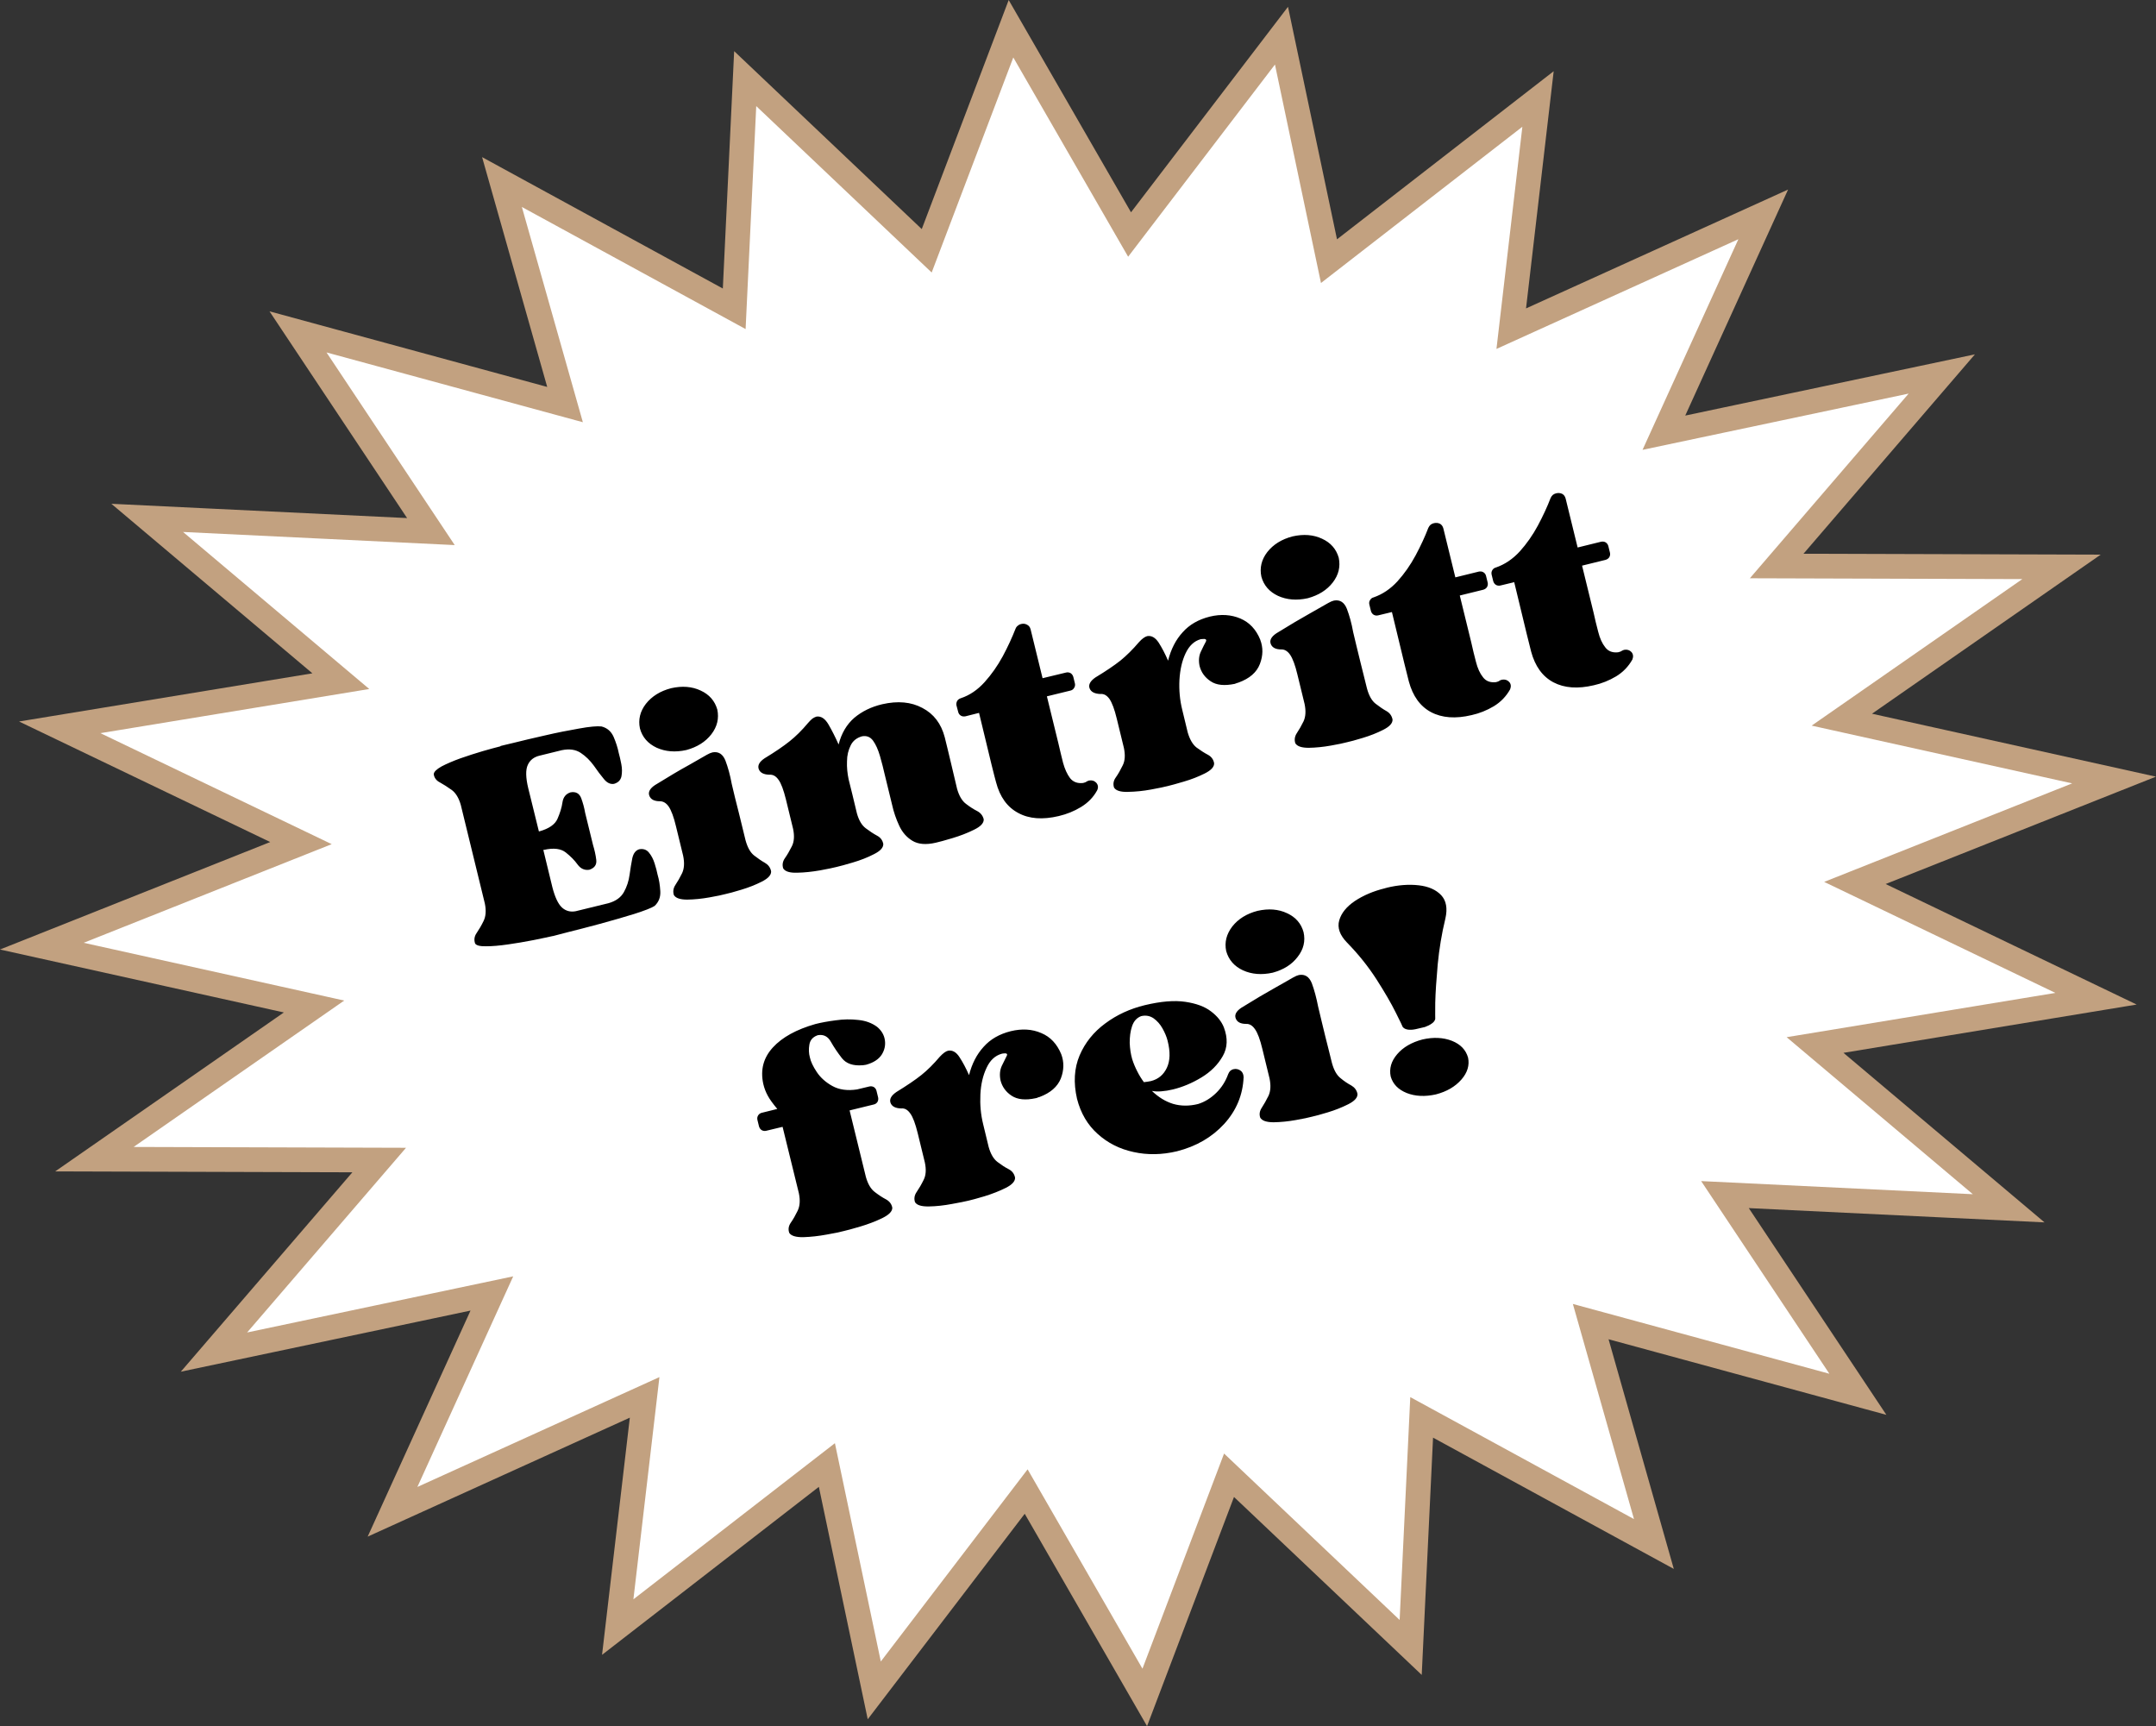 <?xml version="1.0" encoding="UTF-8"?> <svg xmlns="http://www.w3.org/2000/svg" id="Ebene_2" data-name="Ebene 2" viewBox="0 0 174.72 139.85"><rect x="0" y="0" width="174.72" height="139.85" fill="#333333" stroke="none"/><defs><style> .cls-1 { fill: #fff; fill-rule: evenodd; } .cls-2 { fill: none; stroke: #c2a180; stroke-miterlimit: 8; stroke-width: 2px; } </style></defs><g id="Ebene_1-2" data-name="Ebene 1"><g><polygon class="cls-1" points="3.39 76.66 24.39 68.31 4.84 58.93 27.62 55.19 11.93 41.96 34.92 43.07 24.15 26.89 45.79 32.78 40.68 14.75 59.5 25.02 60.39 6.37 75.1 20.32 81.93 2.33 91.54 19 103.85 2.89 107.7 21.16 124.64 8.02 122.47 26.63 142.89 17.37 134.84 35.06 157.36 30.3 143.98 45.86 167.06 45.93 149.26 58.31 171.32 63.2 150.32 71.54 169.86 80.92 147.09 84.67 162.78 97.9 139.79 96.79 150.56 112.97 128.91 107.08 134.03 125.1 115.21 114.84 114.32 133.48 99.6 119.53 92.77 137.53 83.16 120.85 70.85 136.96 67.01 118.7 50.06 131.83 52.24 113.22 31.81 122.49 39.86 104.8 17.34 109.55 30.73 93.99 7.65 93.92 25.45 81.55 3.39 76.66"></polygon><polygon class="cls-2" points="3.39 76.66 24.39 68.31 4.84 58.93 27.62 55.19 11.93 41.96 34.92 43.07 24.15 26.89 45.79 32.78 40.68 14.75 59.5 25.02 60.39 6.37 75.1 20.32 81.93 2.33 91.54 19 103.85 2.89 107.7 21.16 124.64 8.02 122.47 26.63 142.89 17.37 134.84 35.06 157.36 30.3 143.98 45.86 167.06 45.93 149.26 58.31 171.32 63.2 150.32 71.54 169.86 80.92 147.09 84.67 162.78 97.9 139.79 96.79 150.56 112.97 128.91 107.08 134.03 125.1 115.21 114.84 114.32 133.48 99.6 119.53 92.77 137.53 83.16 120.85 70.85 136.96 67.01 118.7 50.06 131.83 52.24 113.22 31.81 122.49 39.86 104.8 17.34 109.55 30.73 93.99 7.65 93.92 25.45 81.55 3.39 76.66"></polygon><path d="M120.88,46.56l.13.53c.04.13.11.23.22.3.11.06.23.08.36.05l1.12-.27c.11.43.26,1.05.45,1.86s.38,1.58.56,2.32c.18.74.3,1.22.36,1.44.32,1.19.92,2.02,1.8,2.49.89.47,1.98.55,3.29.24.63-.14,1.23-.38,1.8-.72.56-.34,1-.8,1.32-1.37.09-.24.06-.44-.08-.6-.15-.16-.35-.22-.58-.18-.03.01-.07.02-.09.03-.03.01-.06.02-.09.04-.04.03-.09.06-.15.08-.05.02-.11.03-.17.05-.45.05-.8-.08-1.04-.4-.25-.31-.44-.73-.57-1.25-.14-.51-.26-1.04-.38-1.57l-.93-3.8,1.91-.47c.13-.04.23-.11.3-.22.06-.11.08-.23.05-.36l-.13-.53c-.03-.13-.11-.23-.21-.3-.11-.07-.23-.08-.37-.06l-1.91.47-.97-3.96c-.05-.19-.15-.32-.29-.39-.15-.07-.31-.08-.48-.04-.09.02-.18.06-.26.12-.08.07-.14.15-.19.26-.27.71-.62,1.46-1.03,2.23-.42.78-.91,1.48-1.47,2.1-.57.62-1.21,1.05-1.93,1.3-.13.03-.23.11-.29.21-.07.11-.09.23-.06.37ZM110.97,48.98l.13.53c.04.13.11.23.22.3.11.06.23.08.36.05l1.12-.27c.11.43.26,1.05.45,1.86.19.81.38,1.58.56,2.32.18.74.3,1.22.36,1.44.32,1.19.92,2.02,1.8,2.49.89.47,1.99.55,3.29.24.63-.14,1.23-.38,1.8-.72.56-.34,1-.8,1.32-1.37.09-.24.07-.44-.08-.6-.15-.16-.34-.22-.58-.18-.03.01-.06.02-.09.03-.03,0-.06.02-.09.04-.04.03-.09.06-.14.08-.06.02-.12.03-.17.05-.46.05-.81-.08-1.05-.4-.25-.31-.44-.73-.57-1.25-.14-.51-.26-1.04-.38-1.57l-.93-3.8,1.91-.47c.13-.04.23-.11.3-.22.06-.11.08-.23.05-.36l-.13-.53c-.03-.13-.1-.23-.21-.3s-.23-.08-.37-.06l-1.91.47-.97-3.96c-.05-.19-.15-.32-.29-.39-.15-.07-.31-.08-.48-.04-.09.02-.18.06-.26.12-.08.07-.14.15-.19.26-.27.71-.62,1.46-1.03,2.23-.42.78-.91,1.48-1.47,2.1-.57.62-1.21,1.05-1.93,1.3-.13.03-.23.11-.29.22-.07.1-.09.22-.06.36ZM105.98,48.47c.88-.24,1.55-.66,2.03-1.28.47-.61.63-1.28.48-2-.2-.7-.65-1.22-1.35-1.54-.7-.33-1.5-.39-2.39-.19-.89.23-1.57.66-2.05,1.27-.47.61-.63,1.28-.48,1.99.19.71.65,1.23,1.35,1.56.71.32,1.51.39,2.41.19ZM110.78,55.79c-.22-.88-.39-1.59-.53-2.13-.13-.53-.24-.98-.33-1.35-.09-.36-.18-.73-.26-1.09-.13-.73-.31-1.36-.51-1.89-.21-.53-.56-.76-1.05-.67-.07.02-.14.04-.21.07-.07.03-.15.07-.24.12-.56.32-1.04.59-1.46.83-.41.23-.83.47-1.25.72-.42.25-.92.55-1.5.91-.42.28-.57.57-.46.86.11.3.4.45.85.45.27-.01.51.13.72.43.21.31.41.84.59,1.6l.58,2.38c.12.57.09,1.04-.08,1.41-.18.37-.36.68-.54.95s-.22.55-.13.83c.15.25.51.37,1.09.37.58-.01,1.18-.07,1.79-.18.62-.11,1.05-.2,1.3-.27.25-.05.68-.17,1.28-.35.6-.18,1.16-.4,1.67-.66s.76-.53.75-.83c-.06-.31-.23-.54-.5-.69-.27-.15-.56-.35-.87-.59s-.54-.65-.7-1.23ZM102.13,51.83c-.34-.83-.87-1.4-1.62-1.72-.74-.31-1.56-.37-2.47-.15-.92.23-1.65.65-2.2,1.27-.56.61-.95,1.38-1.18,2.3-.24-.56-.5-1.05-.76-1.46-.27-.41-.58-.59-.93-.53-.19.05-.42.21-.67.49-.51.6-1.01,1.09-1.5,1.49-.49.39-1.17.85-2.03,1.37-.42.29-.58.59-.47.88.11.29.4.44.87.46.28-.03.52.1.74.4.21.31.41.84.59,1.59l.58,2.38c.12.58.09,1.05-.1,1.42-.18.37-.36.69-.55.96-.2.27-.24.55-.15.83.15.25.53.37,1.13.35.6-.01,1.22-.07,1.87-.19.64-.12,1.09-.21,1.35-.28.26-.06.69-.18,1.3-.36.62-.18,1.18-.4,1.7-.66.52-.26.78-.54.76-.84-.06-.31-.23-.53-.51-.68-.29-.15-.59-.35-.91-.58-.31-.24-.55-.65-.72-1.23-.17-.7-.31-1.31-.44-1.82-.2-.8-.27-1.61-.23-2.43.05-.83.21-1.55.5-2.16.29-.61.69-.99,1.22-1.14.02,0,.03,0,.05,0,.02,0,.03,0,.05-.01.3-.04.41.03.32.21-.1.18-.23.44-.39.78-.17.34-.21.74-.12,1.18.13.52.43.94.9,1.25.47.32,1.12.38,1.95.21.06-.02.11-.04.16-.06.05-.02.1-.03.16-.05.88-.32,1.46-.82,1.72-1.5.26-.68.27-1.33.03-1.96ZM77.51,57.15l.14.53c.03.13.1.23.21.3.11.07.23.08.37.06l1.11-.28c.11.44.26,1.06.45,1.86.2.81.38,1.58.56,2.32s.31,1.22.37,1.44c.31,1.19.91,2.02,1.8,2.49.88.48,1.98.56,3.28.25.64-.15,1.24-.39,1.8-.73.56-.34,1.01-.79,1.32-1.37.1-.23.07-.43-.08-.6-.15-.16-.34-.22-.58-.18l-.09.03s-.05.02-.09.04c-.04.03-.09.06-.14.08-.06.02-.11.03-.17.05-.45.05-.8-.08-1.05-.39-.24-.32-.43-.74-.57-1.25-.13-.52-.26-1.05-.38-1.58l-.93-3.8,1.92-.47c.13-.03.23-.11.29-.22.07-.1.09-.23.06-.36l-.13-.53c-.04-.13-.11-.23-.22-.3-.11-.06-.23-.08-.36-.05l-1.91.46-.97-3.96c-.05-.19-.15-.31-.3-.38-.15-.08-.3-.09-.47-.05-.1.02-.18.06-.26.13-.08.06-.15.14-.19.25-.28.71-.62,1.46-1.04,2.24-.42.77-.91,1.47-1.47,2.09s-1.2,1.06-1.92,1.3c-.13.04-.23.11-.3.22-.06.11-.08.23-.06.36ZM77.56,63.91c-.21-.88-.37-1.56-.48-2.03-.11-.48-.21-.87-.28-1.17-.07-.3-.15-.63-.24-.98-.29-1.1-.89-1.89-1.81-2.37-.91-.49-2-.59-3.26-.3-.89.21-1.64.58-2.26,1.1-.61.53-1.04,1.25-1.27,2.16-.27-.6-.54-1.14-.82-1.62s-.6-.69-.97-.64c-.1.03-.21.08-.33.16-.11.09-.23.21-.36.36-.5.6-1,1.09-1.49,1.48-.5.4-1.17.86-2.03,1.38-.43.29-.58.58-.47.88.11.29.4.44.87.45.28-.02.52.11.73.41.22.3.41.83.6,1.59l.58,2.38c.12.57.09,1.05-.1,1.42-.18.36-.37.69-.56.96-.19.27-.23.55-.14.83.15.25.53.37,1.13.35.6-.01,1.22-.08,1.86-.19.64-.12,1.09-.21,1.35-.28.27-.06.7-.18,1.31-.36.61-.18,1.18-.4,1.7-.67.52-.26.77-.53.76-.83-.06-.31-.23-.53-.52-.68-.28-.15-.58-.35-.9-.59-.32-.24-.56-.64-.72-1.22-.14-.57-.26-1.08-.37-1.54-.11-.45-.21-.85-.3-1.21-.1-.48-.15-.96-.13-1.45,0-.49.11-.92.3-1.3.18-.37.49-.61.91-.73.37-.07.67.04.9.35.23.32.41.73.56,1.24s.28,1.04.4,1.56l.58,2.38c.13.6.33,1.17.58,1.71.25.54.61.95,1.08,1.23.47.28,1.1.33,1.88.15.27-.06.72-.18,1.35-.37s1.21-.41,1.75-.68c.54-.26.8-.54.79-.84-.07-.3-.25-.53-.54-.68-.28-.14-.59-.34-.9-.58-.32-.24-.56-.65-.72-1.22ZM55.62,60.77c.88-.24,1.55-.66,2.03-1.28.47-.61.63-1.28.48-2-.2-.7-.65-1.22-1.35-1.54-.7-.33-1.5-.39-2.39-.19-.89.23-1.57.66-2.05,1.27-.47.61-.63,1.28-.48,1.99.19.71.65,1.23,1.35,1.56.71.32,1.51.39,2.41.19ZM60.42,68.09c-.22-.88-.39-1.59-.52-2.13-.14-.53-.25-.98-.34-1.35-.09-.36-.18-.73-.26-1.09-.13-.72-.31-1.36-.51-1.89-.21-.53-.56-.76-1.05-.67-.07.02-.14.04-.21.07-.07.03-.15.07-.24.12-.56.32-1.04.59-1.45.83-.42.23-.84.47-1.26.72-.42.25-.92.55-1.5.91-.42.28-.57.57-.46.86.11.3.4.45.85.45.27,0,.51.13.72.43.21.31.41.84.59,1.6l.58,2.38c.12.57.09,1.04-.08,1.41-.18.37-.36.68-.54.95-.18.27-.22.55-.13.83.15.25.51.37,1.09.37.58-.01,1.18-.07,1.79-.18.62-.11,1.05-.2,1.3-.27.25-.05.68-.17,1.28-.35s1.16-.4,1.67-.66c.51-.26.76-.53.75-.83-.06-.31-.23-.53-.5-.69-.27-.15-.56-.35-.87-.59s-.54-.65-.7-1.23ZM38.5,76.44c.09.16.39.24.89.23.5,0,1.09-.05,1.78-.15.68-.1,1.36-.21,2.01-.34.66-.13,1.2-.25,1.62-.34h.02s.45-.12,1.19-.31c.74-.18,1.61-.41,2.62-.68,1-.27,1.92-.54,2.77-.8.84-.27,1.39-.48,1.65-.65.33-.31.49-.71.46-1.2s-.1-.93-.22-1.33c-.05-.26-.13-.56-.24-.91-.11-.35-.26-.64-.46-.88-.19-.24-.46-.33-.79-.27-.29.09-.47.33-.56.73-.08.39-.15.84-.22,1.34-.07.51-.22.97-.46,1.4s-.65.73-1.25.9l-2.66.65c-.43.08-.8-.02-1.11-.3-.31-.29-.57-.84-.78-1.66l-.73-3.01h.05c.79-.18,1.38-.1,1.77.21.39.31.71.63.96.98.25.34.57.48.95.42.42-.14.61-.4.56-.81-.05-.4-.14-.8-.26-1.19l-.64-2.61c-.07-.41-.18-.81-.32-1.19-.15-.39-.44-.55-.87-.47-.37.12-.59.39-.65.82-.06.42-.2.86-.4,1.32-.2.46-.69.8-1.47,1.02h-.04s-.86-3.49-.86-3.49c-.21-.87-.22-1.5-.04-1.89.18-.4.5-.65.98-.76l1.79-.44c.61-.12,1.11-.05,1.52.22s.76.62,1.06,1.03c.29.42.56.78.82,1.09.25.31.53.44.82.39.34-.1.53-.3.6-.6.06-.31.06-.64-.01-1-.07-.36-.14-.66-.21-.91-.08-.41-.22-.84-.41-1.29-.2-.45-.52-.73-.98-.85-.35-.04-.96.01-1.83.17-.86.15-1.79.33-2.77.56-.99.22-1.85.43-2.58.61-.22.05-.42.1-.59.14-.17.04-.31.08-.41.1l-.02.03c-.36.09-.84.22-1.43.39-.59.17-1.19.37-1.8.58-.61.22-1.12.44-1.54.66-.41.23-.62.44-.63.63.04.29.21.52.51.67.29.16.6.36.94.6.33.24.58.65.74,1.21l1.95,7.99c.12.58.08,1.05-.1,1.42s-.37.69-.56.97c-.19.27-.23.55-.13.85Z"></path><path d="M115.28,84.22c-.88.23-1.57.63-2.05,1.19-.49.57-.66,1.17-.53,1.81.18.62.61,1.06,1.3,1.34.69.27,1.48.31,2.37.11.88-.23,1.56-.63,2.06-1.2.49-.56.67-1.16.54-1.78-.18-.63-.61-1.08-1.31-1.36-.7-.27-1.49-.31-2.38-.11ZM112.38,71.93s-.05.01-.07.02c-.03,0-.05.01-.07.02-.95.23-1.76.58-2.44,1.03-.68.46-1.1.98-1.27,1.57s.04,1.19.63,1.8c.92.94,1.72,1.94,2.39,2.98.67,1.05,1.19,1.94,1.56,2.69.37.74.56,1.13.56,1.16.09.12.23.19.41.22.18.03.39.02.63-.03l.77-.18c.22-.08.4-.17.55-.28.15-.1.25-.23.28-.37-.01-.03,0-.47,0-1.31.02-.84.09-1.87.2-3.11.12-1.24.32-2.48.62-3.71.19-.83.07-1.46-.34-1.9-.42-.44-1.02-.71-1.82-.8-.79-.09-1.66-.03-2.6.2ZM103.14,78.81c.88-.24,1.55-.66,2.02-1.28.48-.61.64-1.28.48-2-.19-.7-.64-1.22-1.34-1.54-.7-.33-1.5-.39-2.39-.19-.89.23-1.57.66-2.05,1.27-.47.62-.64,1.28-.49,1.99.2.71.65,1.23,1.36,1.56.7.32,1.51.39,2.41.19ZM107.94,86.13c-.22-.88-.39-1.59-.53-2.12-.13-.54-.24-.99-.33-1.36-.09-.36-.18-.73-.26-1.09-.14-.72-.31-1.35-.51-1.89-.21-.53-.56-.76-1.05-.67-.07.02-.14.04-.21.07s-.15.07-.24.12c-.56.32-1.04.6-1.46.83-.41.23-.83.47-1.25.72-.42.25-.92.55-1.5.91-.42.28-.57.57-.46.86.11.3.39.45.85.45.27-.01.51.13.72.44.21.3.41.83.59,1.59l.58,2.38c.12.57.09,1.04-.08,1.41-.18.37-.36.68-.54.96-.18.27-.23.54-.13.82.15.25.51.37,1.09.37.58-.01,1.18-.07,1.79-.18.62-.11,1.05-.2,1.3-.27.25-.05.68-.17,1.28-.35s1.15-.4,1.67-.66c.51-.26.76-.53.75-.83-.06-.31-.23-.53-.5-.69-.28-.15-.57-.34-.87-.59-.31-.24-.54-.65-.7-1.23ZM99.53,87.03c-.21.58-.53,1.09-.97,1.52-.43.42-.92.73-1.47.9-.72.18-1.4.17-2.02-.01-.62-.19-1.19-.54-1.72-1.05.22.04.48.06.77.03.29-.02.6-.07.93-.15.78-.19,1.55-.51,2.31-.97.76-.46,1.34-1.04,1.73-1.73.39-.68.42-1.46.09-2.33-.19-.48-.54-.92-1.05-1.3-.51-.39-1.2-.64-2.08-.77-.89-.13-1.97-.04-3.27.27-1.2.29-2.27.78-3.21,1.48-.94.69-1.64,1.56-2.08,2.59-.44,1.04-.51,2.21-.21,3.52.3,1.17.86,2.12,1.68,2.85.81.73,1.78,1.22,2.9,1.46,1.12.25,2.3.23,3.52-.06,1.57-.4,2.84-1.14,3.83-2.22.98-1.08,1.51-2.34,1.57-3.79-.01-.25-.1-.43-.27-.54-.17-.11-.36-.15-.55-.1-.1.02-.18.07-.26.13-.07.07-.13.16-.17.27ZM92.48,82.33c.38-.09.72-.02,1.01.18.29.21.53.48.72.82.19.34.33.67.41.99.23.9.21,1.63-.06,2.2s-.7.92-1.28,1.07c-.19.04-.38.07-.58.09-.2-.27-.38-.56-.54-.88-.16-.31-.3-.64-.41-.99-.11-.38-.18-.82-.2-1.31,0-.49.05-.94.19-1.35.14-.42.39-.69.74-.82ZM86,85.41c-.34-.82-.87-1.4-1.62-1.71-.74-.32-1.56-.37-2.47-.15-.92.23-1.65.65-2.2,1.27-.56.61-.95,1.38-1.18,2.29-.25-.56-.5-1.04-.77-1.45-.26-.41-.57-.59-.92-.53-.19.04-.42.21-.68.49-.5.59-1,1.09-1.49,1.48-.5.4-1.17.85-2.03,1.38-.42.29-.58.58-.47.88.11.29.4.44.87.45.28-.03.52.11.73.41.22.3.41.83.6,1.59l.58,2.38c.12.57.09,1.04-.1,1.41-.18.37-.37.69-.56.97-.19.27-.23.55-.14.83.15.25.53.36,1.13.35s1.22-.08,1.86-.2c.64-.11,1.09-.21,1.35-.27.27-.06.7-.18,1.31-.36.61-.19,1.18-.41,1.7-.67s.77-.54.76-.83c-.06-.31-.23-.54-.52-.69-.28-.14-.58-.34-.9-.58s-.56-.65-.72-1.22c-.17-.7-.32-1.31-.44-1.82-.2-.8-.27-1.61-.23-2.44.04-.82.21-1.54.5-2.15.28-.61.69-.99,1.22-1.14,0,0,.03-.01.05-.01s.03-.01.04-.01c.31-.05.42.02.32.2-.09.18-.22.44-.39.79-.16.34-.2.73-.11,1.18.13.52.43.94.9,1.25s1.12.38,1.95.2c.06,0,.11-.03.16-.05.05-.02.1-.04.16-.05.88-.33,1.45-.83,1.72-1.5.26-.68.27-1.34.03-1.97ZM62.09,91.62l1.33-.32,1.32,5.38c.12.58.08,1.05-.1,1.42-.18.37-.36.69-.55.96s-.23.55-.13.83c.15.24.53.36,1.14.35.61-.02,1.24-.09,1.89-.21.65-.11,1.1-.21,1.36-.28.27-.06.72-.18,1.36-.37.64-.19,1.24-.42,1.78-.68.55-.27.83-.55.82-.85-.06-.31-.24-.53-.52-.68-.29-.15-.59-.35-.9-.59-.32-.24-.56-.65-.72-1.22l-1.32-5.39,1.96-.48c.13-.03.23-.1.3-.21.06-.11.08-.23.05-.37l-.13-.53c-.03-.13-.11-.23-.21-.3-.11-.06-.23-.08-.37-.05l-1,.24c-.8.12-1.46.02-2-.28-.54-.3-.96-.68-1.26-1.13-.3-.45-.49-.85-.56-1.19-.09-.32-.1-.67-.04-1.03s.27-.61.64-.75c.02,0,.05-.01.07-.02.45-.07.8.11,1.04.55.25.44.54.87.89,1.32.35.44.9.63,1.66.57.06,0,.11-.01.16-.02.06,0,.11-.02.17-.03.56-.16.97-.42,1.22-.79.24-.37.33-.77.27-1.19-.06-.42-.27-.78-.63-1.08-.42-.31-.92-.5-1.53-.56-.6-.07-1.21-.06-1.83.03-.62.08-1.17.18-1.64.3-1.54.44-2.69,1.07-3.45,1.9s-1.02,1.8-.78,2.93c.08.36.21.69.37.98.16.3.42.65.77,1.07l-1.25.31c-.13.03-.23.1-.3.21s-.09.23-.06.37l.13.53c.04.13.11.23.22.3.11.06.23.08.36.05Z"></path></g></g></svg> 